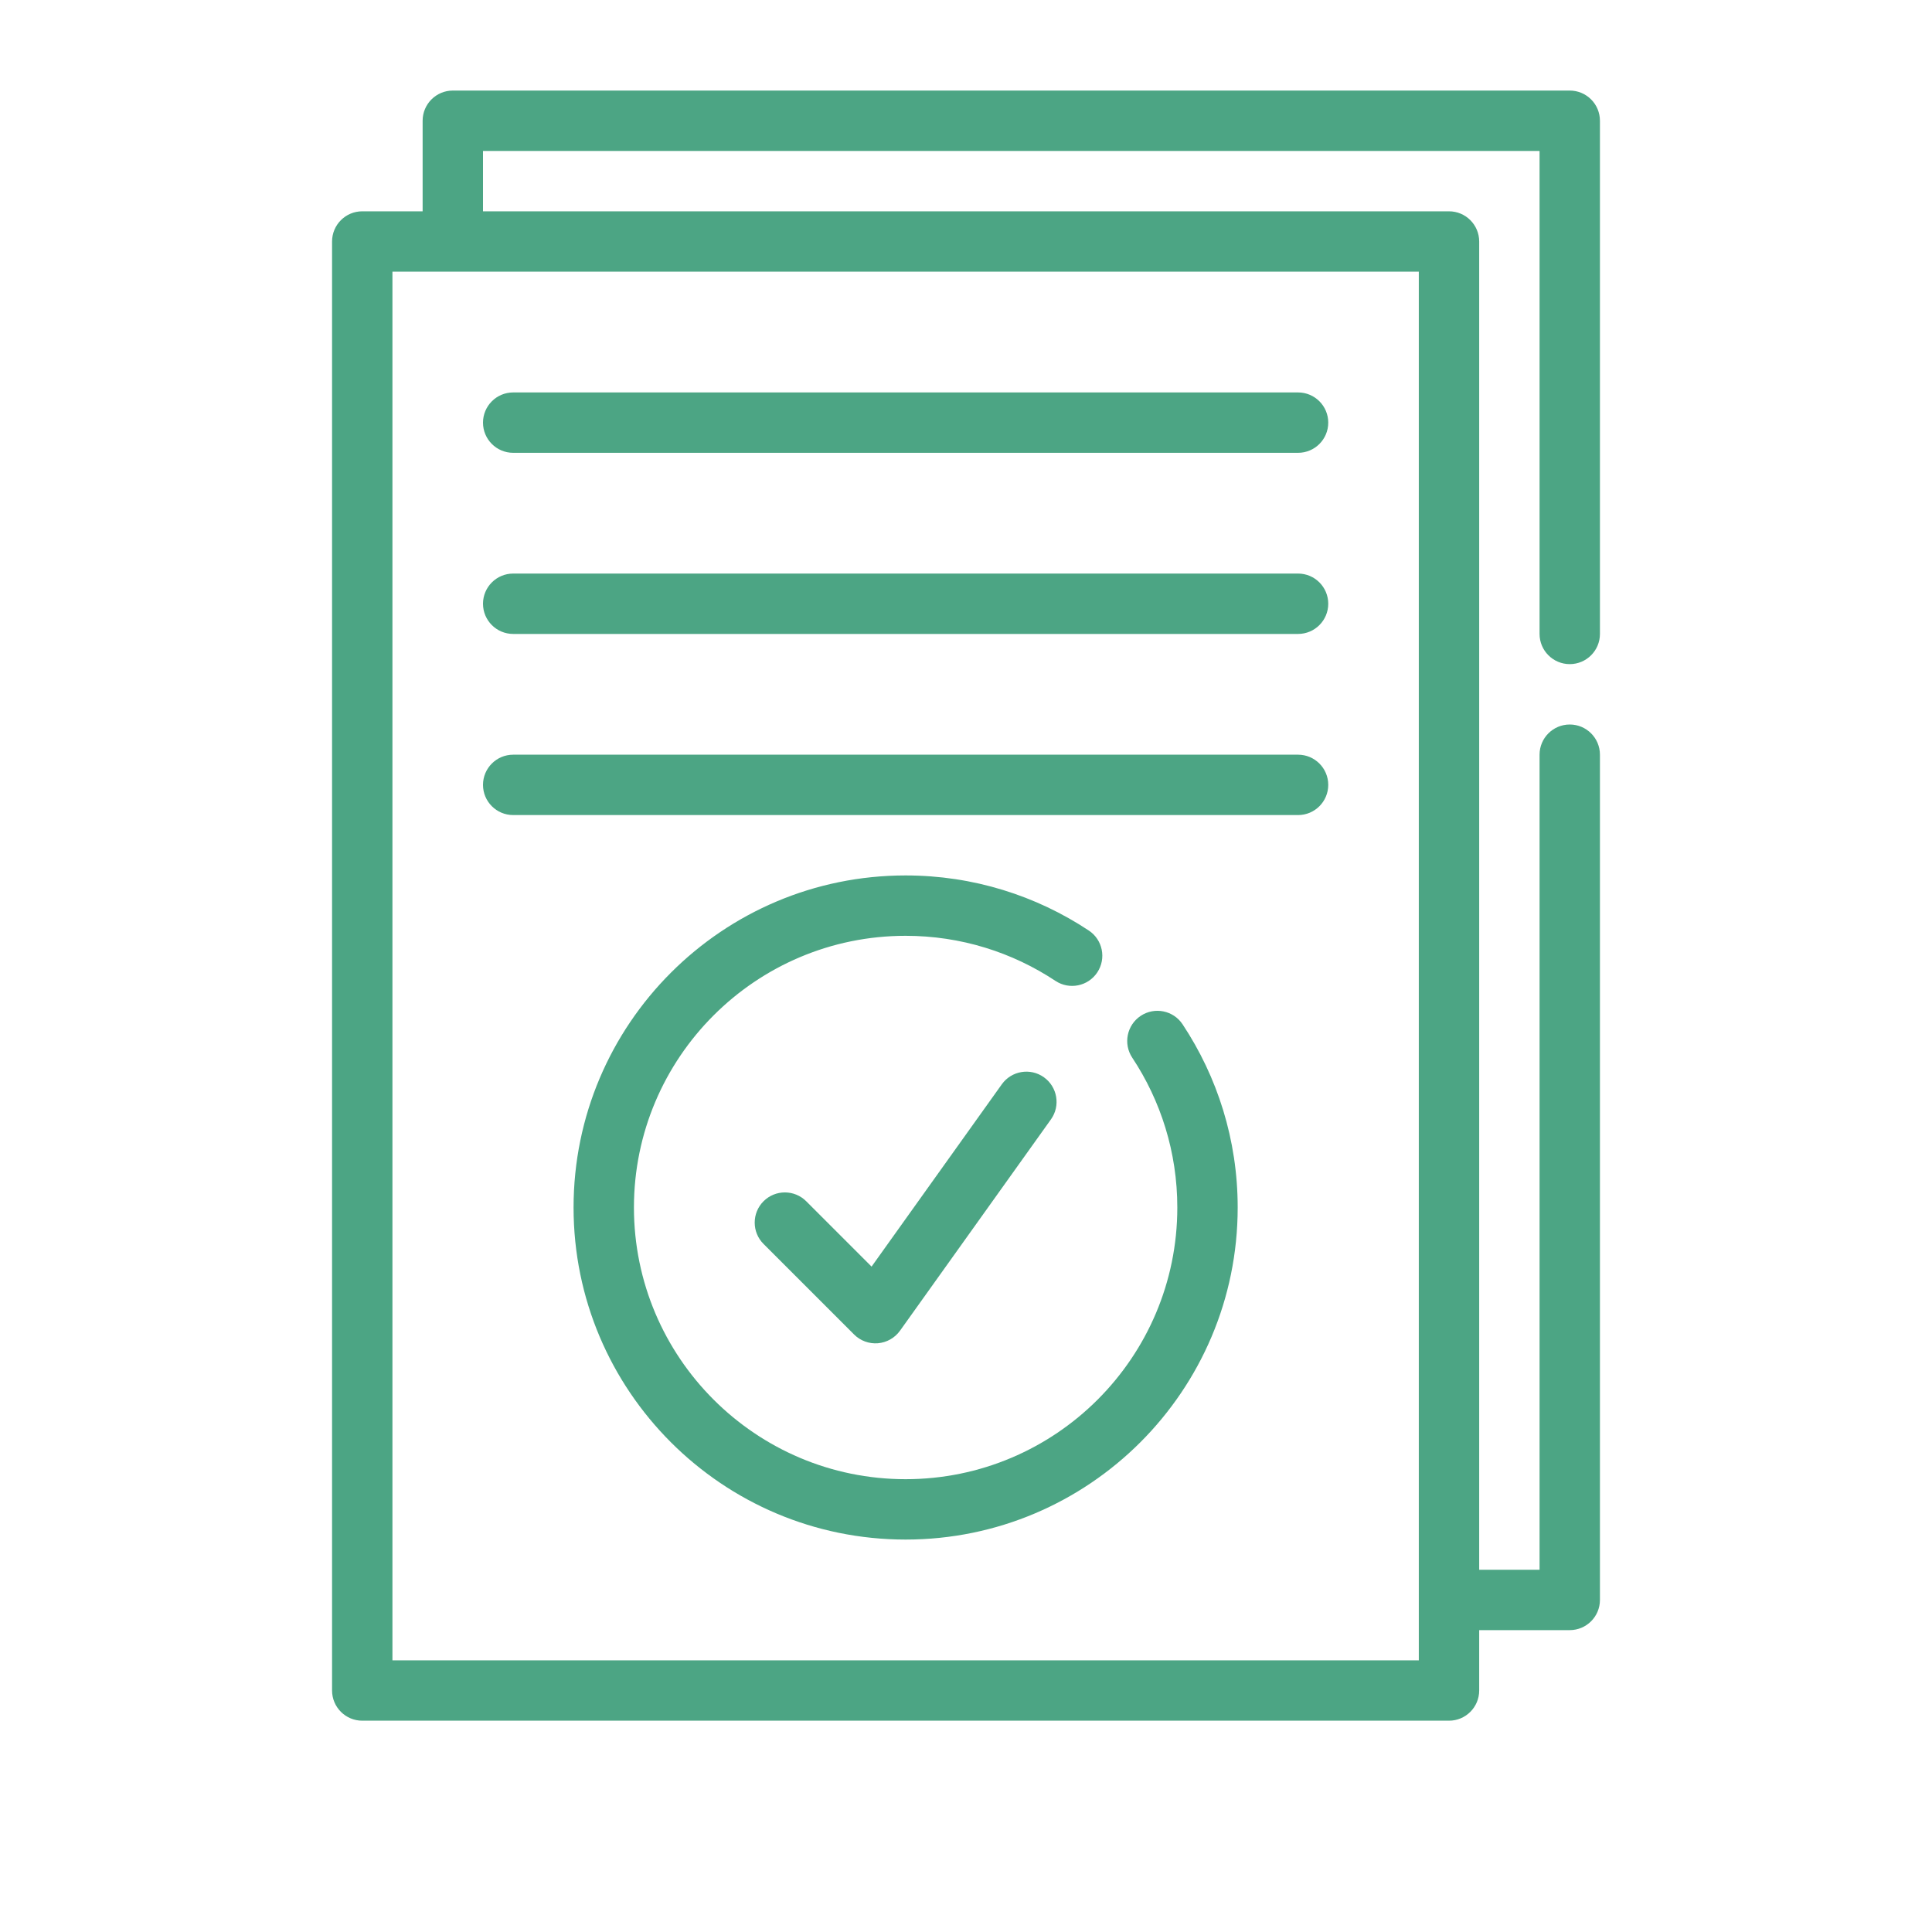 <svg xmlns="http://www.w3.org/2000/svg" fill-rule="evenodd" stroke-linejoin="round" stroke-miterlimit="2" clip-rule="evenodd" viewBox="0 0 64 64" id="Compliance"><path d="M49,54L49,56C49,56.552 48.552,57 48,57L12,57C11.448,57 11,56.552 11,56L11,8C11,7.448 11.448,7 12,7L14,7L14,4C14,3.448 14.448,3 15,3L52,3C52.265,3 52.52,3.105 52.707,3.293C52.895,3.48 53,3.735 53,4L53,21C53,21.552 52.552,22 52,22C51.448,22 51,21.552 51,21L51,5L16,5L16,7L48,7C48.552,7 49,7.448 49,8L49,52L51,52L51,25C51,24.448 51.448,24 52,24C52.552,24 53,24.448 53,25L53,53C53,53.552 52.552,54 52,54L49,54ZM47,9L13,9L13,55L47,55L47,9ZM17,15C16.448,15 16,14.552 16,14C16,13.448 16.448,13 17,13L43,13C43.552,13 44,13.448 44,14C44,14.552 43.552,15 43,15L17,15ZM37.507,35.037C37.202,34.577 37.328,33.956 37.788,33.651C38.248,33.346 38.869,33.471 39.174,33.931C40.327,35.671 41,37.758 41,40C41,46.071 36.071,51 30,51C23.929,51 19,46.071 19,40C19,33.929 23.929,29 30,29C32.242,29 34.329,29.673 36.069,30.826C36.529,31.131 36.654,31.752 36.349,32.212C36.044,32.672 35.423,32.798 34.963,32.493C33.54,31.55 31.834,31 30,31C25.033,31 21,35.033 21,40C21,44.967 25.033,49 30,49C34.967,49 39,44.967 39,40C39,38.166 38.45,36.46 37.507,35.037ZM17,21C16.448,21 16,20.552 16,20C16,19.448 16.448,19 17,19L43,19C43.552,19 44,19.448 44,20C44,20.552 43.552,21 43,21L17,21ZM17,27C16.448,27 16,26.552 16,26C16,25.448 16.448,25 17,25L43,25C43.552,25 44,25.448 44,26C44,26.552 43.552,27 43,27L17,27ZM25.293,41.207C24.903,40.817 24.903,40.183 25.293,39.793C25.683,39.403 26.317,39.403 26.707,39.793L28.872,41.958L33.186,35.919C33.507,35.47 34.132,35.365 34.581,35.686C35.03,36.007 35.135,36.632 34.814,37.081L29.814,44.081C29.643,44.32 29.375,44.472 29.082,44.497C28.79,44.521 28.501,44.415 28.293,44.207L25.293,41.207Z" fill="#4ca584" class="color000000 svgShape"></path></svg>